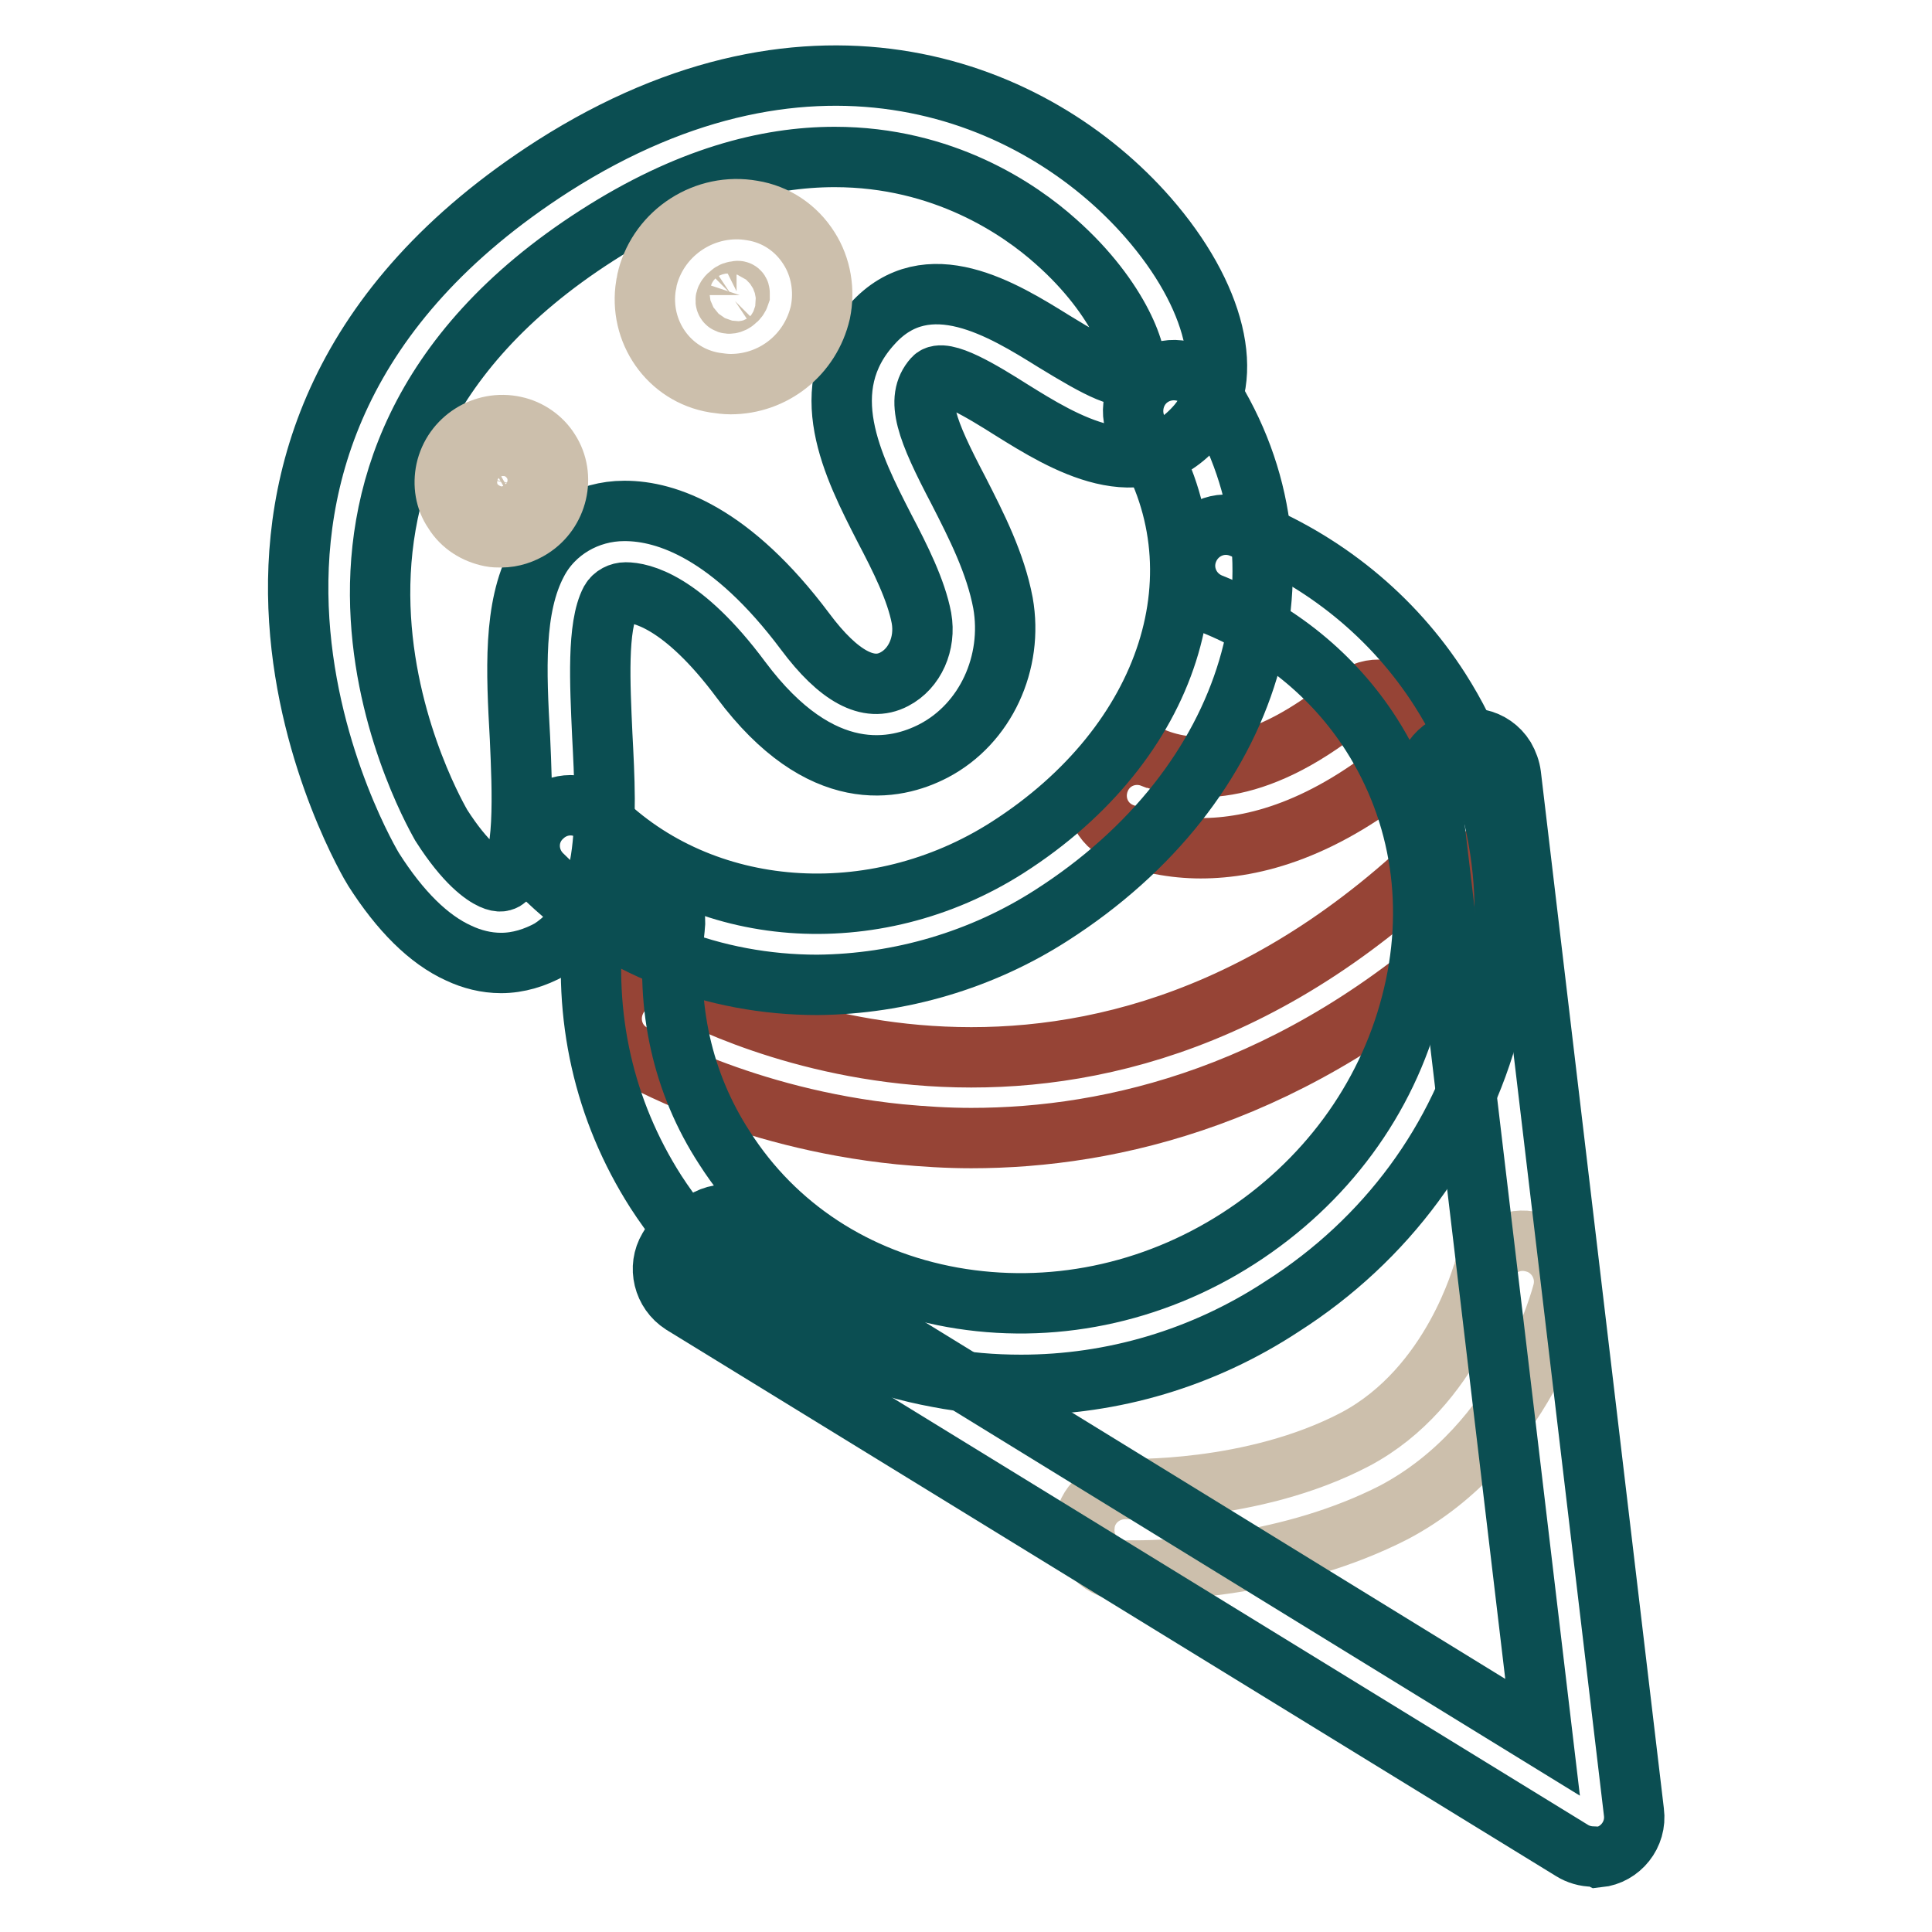 <?xml version="1.0" encoding="utf-8"?>
<!-- Svg Vector Icons : http://www.onlinewebfonts.com/icon -->
<!DOCTYPE svg PUBLIC "-//W3C//DTD SVG 1.1//EN" "http://www.w3.org/Graphics/SVG/1.1/DTD/svg11.dtd">
<svg version="1.1" xmlns="http://www.w3.org/2000/svg" xmlns:xlink="http://www.w3.org/1999/xlink" x="0px" y="0px" viewBox="0 0 256 256" enable-background="new 0 0 256 256" xml:space="preserve">
<g> <path stroke-width="8" fill-opacity="0" stroke="#ccbfac"  d="M150.4,208.1c-1,0-1.7,0-1.8,0c-3-0.3-5.2-2.9-4.9-5.9c0.2-2.8,2.6-4.9,5.4-4.9c0.2,0,16.8,0.6,30.5-6.6 c13-6.9,16.9-22.2,17-22.3c0.8-2.9,3.7-4.6,6.6-3.8c2.8,0.7,4.6,3.6,3.9,6.5c-0.2,0.8-5.2,20.2-22.4,29.3 C171,207.4,155.6,208.1,150.4,208.1z"/> <path stroke-width="8" fill-opacity="0" stroke="#964436"  d="M128.7,150.8c-3.2,0-6.3-0.2-9.5-0.5c-20.8-2.1-35-10.4-35.5-10.7c-2.6-1.5-3.4-4.8-1.9-7.4 c1.5-2.6,4.8-3.4,7.4-1.9c2.1,1.2,51,29.1,99.1-15c2.2-2,5.6-1.9,7.6,0.3s1.9,5.6-0.3,7.6l0,0C171.7,145.2,147.3,150.8,128.7,150.8 L128.7,150.8z M159.1,112.4c-3.6,0-7.1-0.7-10.4-2c-2.8-1.1-4.1-4.2-3-7c1.1-2.8,4.2-4.1,7-3c0,0,0,0,0.1,0 c5.3,2.2,14.2,2.5,26.5-7.8c2.3-1.9,5.7-1.5,7.6,0.8c1.8,2.3,1.6,5.6-0.6,7.5C175.5,109.9,166.2,112.4,159.1,112.4z"/> <path stroke-width="8" fill-opacity="0" stroke="#0b4e52"  d="M211.1,246c-1,0-2-0.3-2.8-0.8L90.4,172.8c-2.5-1.6-3.3-4.9-1.8-7.4c0.4-0.7,1-1.3,1.7-1.7l3-1.9 c2.5-1.6,5.9-0.9,7.5,1.6c0.7,1.1,1,2.4,0.8,3.6l102.8,63.2l-14.7-123.9c-1.5-2.5-0.7-5.7,1.8-7.3l0.4-0.3c2.5-1.6,5.9-0.9,7.5,1.7 c0.4,0.7,0.7,1.5,0.8,2.3l16.3,137.4c0.4,3-1.8,5.7-4.7,6C211.6,246,211.4,246,211.1,246L211.1,246z"/> <path stroke-width="8" fill-opacity="0" stroke="#0b4e52"  d="M135.3,183.5c-3.7,0-7.4-0.3-11-1c-15.8-2.9-29-11.6-37.4-24.6c-6.9-10.8-9.7-23.3-8.2-36.3 c0.3-3,3-5.1,6-4.7c3,0.3,5.1,3,4.7,6c0,0,0,0,0,0c-1.2,10.5,1,20.6,6.6,29.2c6.7,10.5,17.4,17.5,30.2,19.8 c12.9,2.3,26.4-0.4,37.9-7.8c11.5-7.4,19.6-18.4,22.9-31.1c3.3-12.6,1.4-25.2-5.3-35.7c-5-7.8-12.4-13.8-21.2-17.3 c-2.8-1.1-4.2-4.2-3.1-7c1.1-2.8,4.2-4.2,7-3.1l0,0c11,4.3,20.2,11.8,26.4,21.5c8.3,13,10.7,28.7,6.7,44.2 c-4,15.4-13.8,28.7-27.6,37.5C159.4,180,147.4,183.5,135.3,183.5z"/> <path stroke-width="8" fill-opacity="0" stroke="#0b4e52"  d="M108.3,130.5c-13.6,0-26.9-5-36.6-14.7c-2.1-2.2-2-5.6,0.2-7.6c2.1-2,5.3-2,7.4,0 c13.7,13.7,36.5,15.4,54.2,4.1c21.6-13.8,29-36.9,17.5-54.9c-1.6-2.5-0.9-5.9,1.6-7.5c2.5-1.6,5.9-0.9,7.5,1.6l0,0 c14.9,23.2,6.1,52.6-20.8,69.8C130.1,127.2,119.3,130.4,108.3,130.5z"/> <path stroke-width="8" fill-opacity="0" stroke="#0b4e52"  d="M66.4,127.6c-2,0-3.9-0.5-5.6-1.3c-4-1.8-7.8-5.6-11.3-11.1c-0.4-0.6-33.8-56.3,23.8-93.2 c34.5-22,64-10.1,78.8,6.8c9,10.3,11.7,21.3,6.6,27.4c-7.5,8.8-17.8,2.4-24.7-1.9c-3.8-2.4-9-5.6-10.3-4.2 c-2.5,2.8-0.9,6.9,3.3,14.9c2.4,4.7,4.9,9.6,5.9,14.9c1.4,7.9-2.3,16-9.2,19.6c-5,2.6-14.9,4.8-25.5-9.4 c-7.8-10.5-13.3-11.6-15.3-11.6h0c-0.8,0-1.6,0.4-2,1.1c-1.8,3.4-1.4,11-1.1,17.7c0.6,11.4,1.2,23.3-6.9,28.5 C70.9,126.9,68.7,127.6,66.4,127.6z M110.6,20.8c-9,0-19.5,2.7-31.5,10.4c-48.7,31.2-20.8,77.8-20.6,78.2c3.2,5,5.6,6.6,6.7,7.1 c1.1,0.5,1.5,0.2,1.7,0.1c2.8-1.8,2.3-12,2-18.8c-0.5-8.9-0.9-17.3,2.3-23.3c2.2-4.2,6.7-6.8,11.5-6.8h0.1c5.5,0,14.1,2.9,23.9,16 c4.4,5.9,8.4,8.1,11.8,6.3c2.7-1.4,4.2-4.7,3.6-8.1c-0.7-3.7-2.8-7.9-4.9-11.9c-4.2-8.2-9.5-18.5-1.6-27.1c7.3-8.1,17.4-1.8,24,2.3 c6.2,3.8,9.5,5.5,10.7,4.1c0.8-1.7-1.8-9.7-10.4-17.3C135.1,27.7,125,20.8,110.6,20.8z"/> <path stroke-width="8" fill-opacity="0" stroke="#ccbfac"  d="M96.8,50.9c-0.7,0-1.4-0.1-2.1-0.2c-6.1-1-10.1-6.8-9.1-12.9c0.1-0.3,0.1-0.7,0.2-1 c1.6-6.1,7.7-10,13.9-8.9c3.1,0.5,5.8,2.3,7.5,5c1.6,2.5,2.1,5.6,1.5,8.5C107.4,47,102.5,50.9,96.8,50.9L96.8,50.9z M97.6,38.6 c-0.3,0-0.6,0.1-0.8,0.3c-0.3,0.2-0.8,0.7-0.6,1.1c0.2,0.4,0.9,0.2,1.2-0.1c0.3-0.2,0.5-0.5,0.6-0.8c0,0,0-0.3,0-0.3 C98,38.6,97.8,38.5,97.6,38.6z M66.4,71.2c-0.5,0-0.9,0-1.4-0.1c-2-0.4-3.8-1.5-4.9-3.3c-1.1-1.6-1.4-3.6-1-5.5 c0.9-4.1,5-6.7,9.1-5.8c1.9,0.4,3.6,1.6,4.6,3.2c2.2,3.4,1.1,8.1-2.4,10.3C69.3,70.7,67.9,71.2,66.4,71.2z M63.8,65.5 c0.5,0.8,1.3,1.3,2.2,1.5c0.8,0.2,1.7,0,2.4-0.4c0.7-0.5,1.2-1.2,1.4-2c0.2-0.9,0-1.8-0.5-2.6l-0.9,0.6l0.9-0.6 c-0.5-0.8-1.3-1.4-2.3-1.5c-0.8-0.1-1.6,0-2.3,0.4C63.2,61.9,62.8,63.9,63.8,65.5L63.8,65.5z"/></g>
</svg>